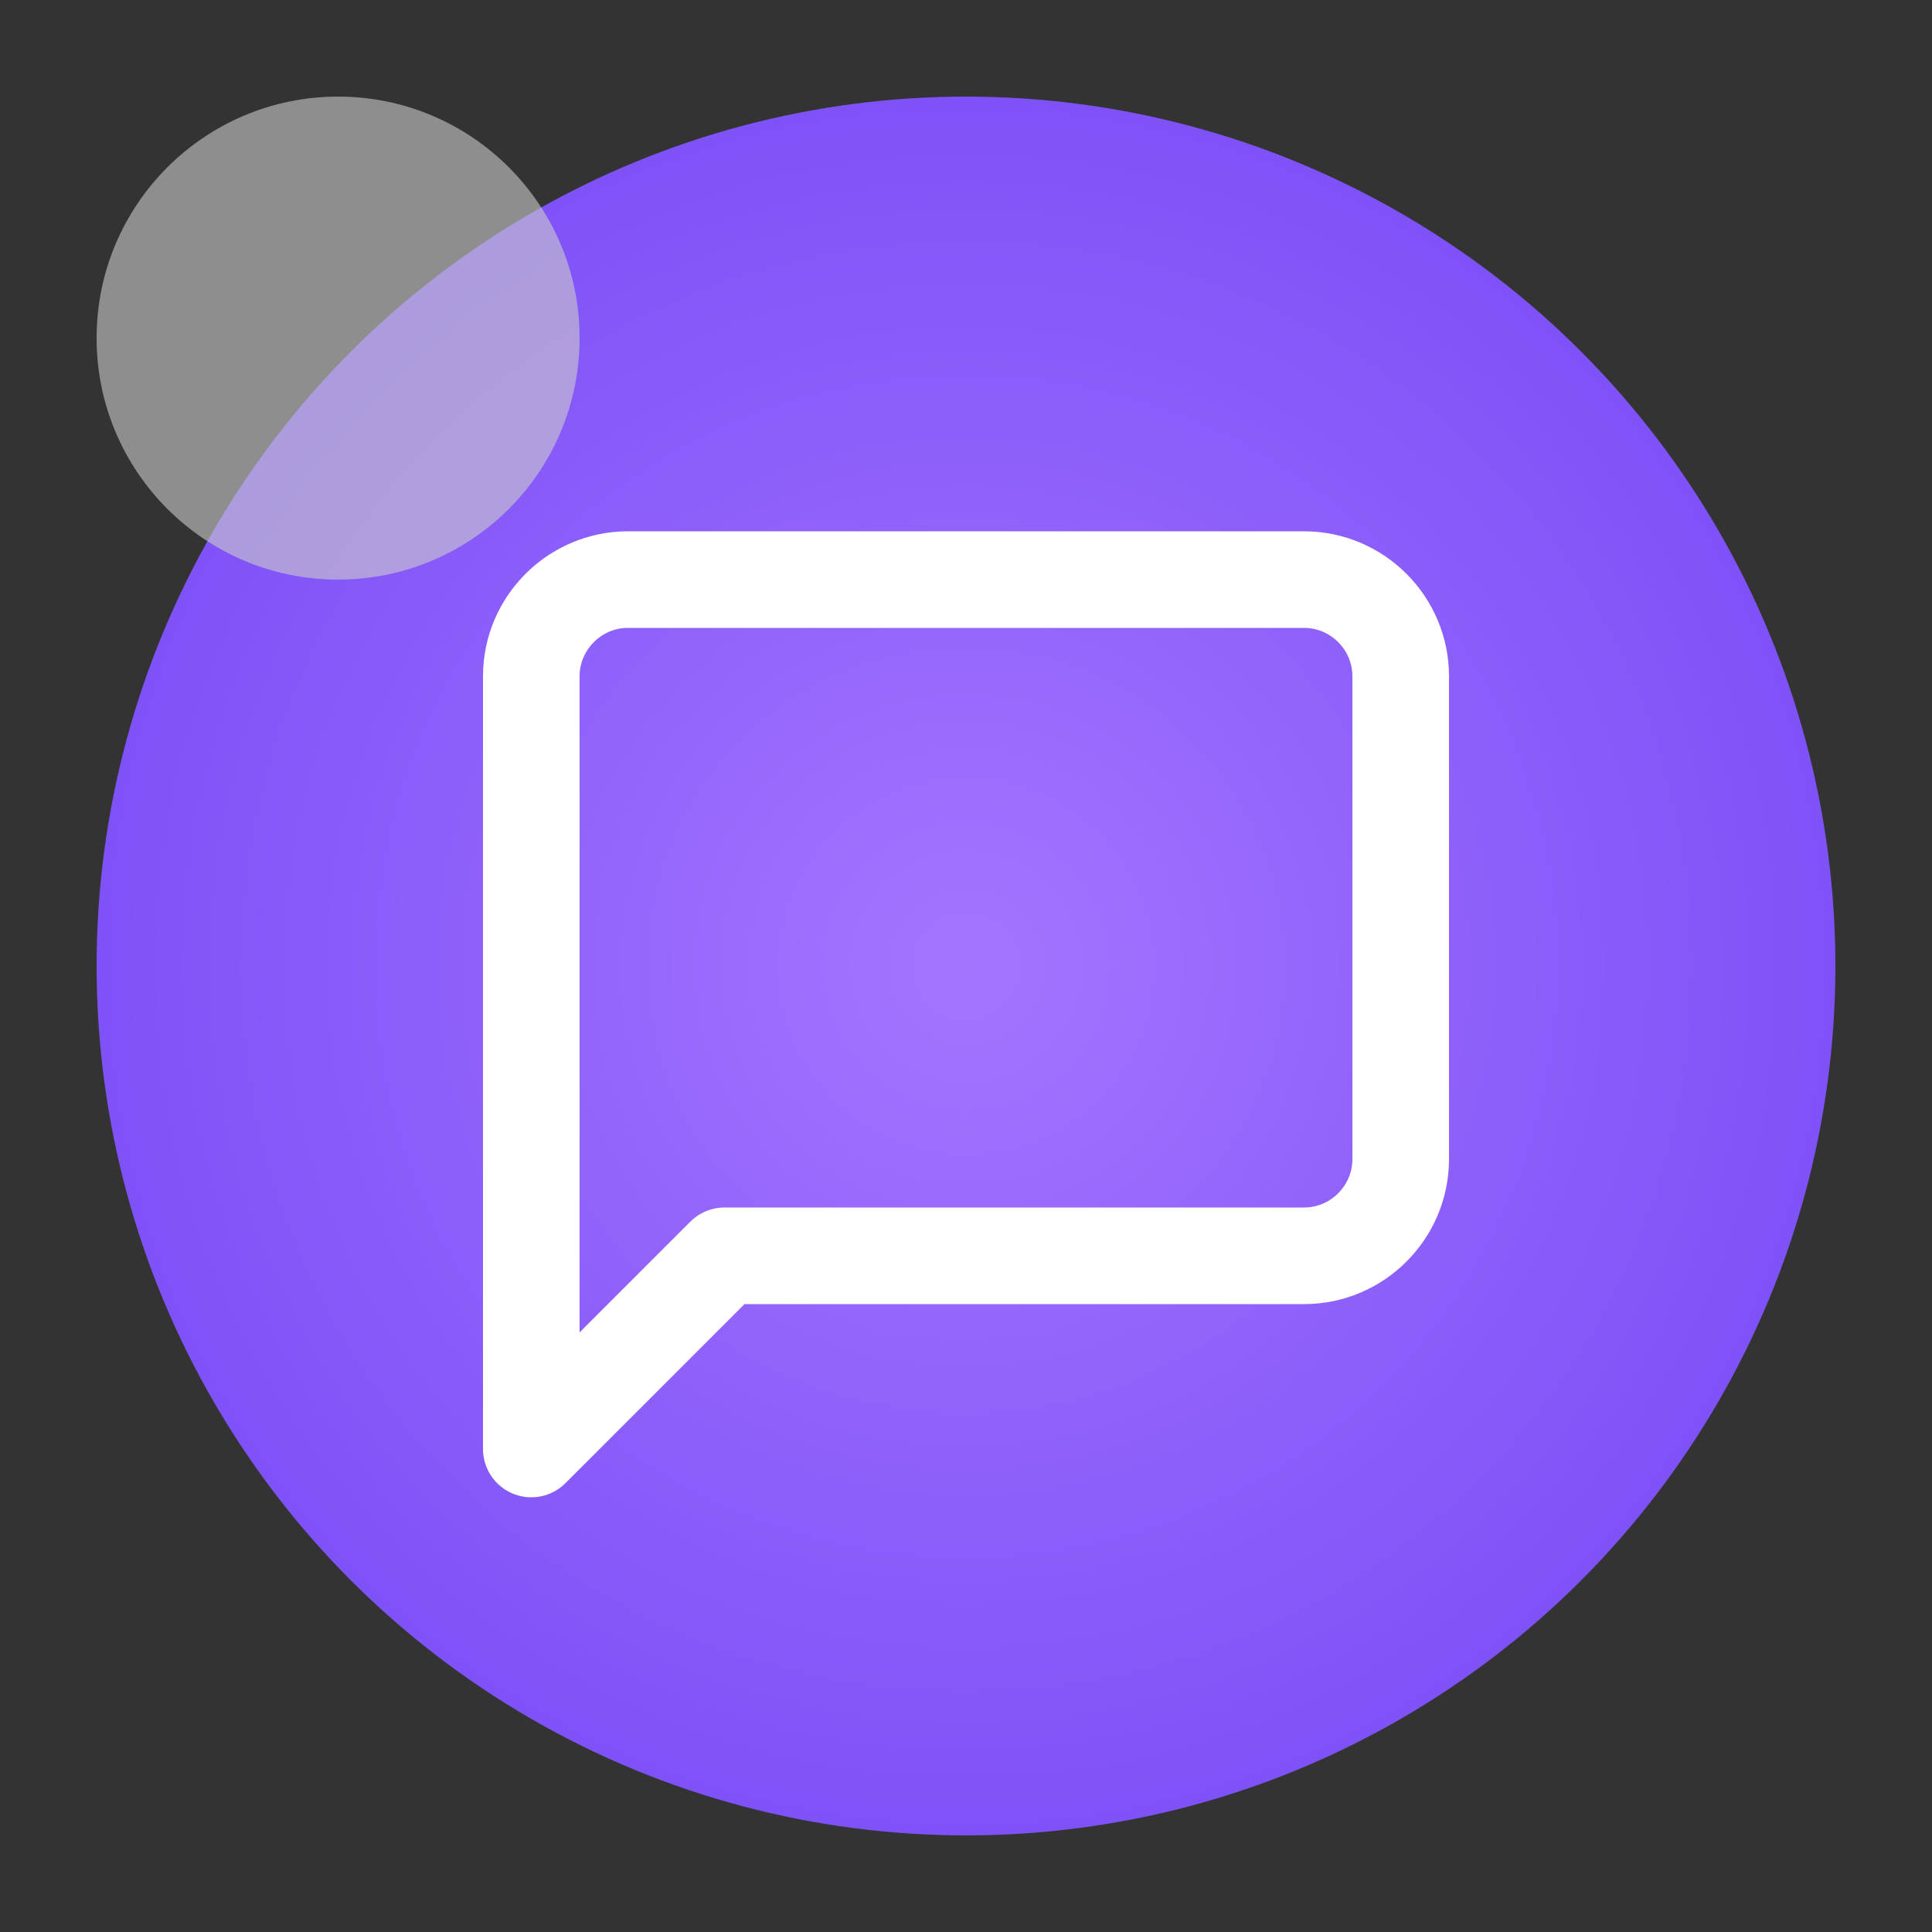 <?xml version="1.0" encoding="UTF-8"?>
<svg width="48" height="48" viewBox="0 0 80 80" xmlns="http://www.w3.org/2000/svg">
  <rect x="0" y="0" width="80" height="80" fill="#333333" stroke="none"/>
  <defs>
    <radialGradient id="grad" cx="50%" cy="50%" r="50%">
      <stop offset="0%" style="stop-color:#a574ff; stop-opacity:1" />
      <stop offset="100%" style="stop-color:#7e52f7; stop-opacity:1" />
    </radialGradient>
  </defs>
  <circle cx="40" cy="40" r="36" fill="url(#grad)" />
  <circle cx="14" cy="14" r="10" fill="#ccc" opacity="0.6" />
  <path d="M26 24h28c2.2 0 4 1.8 4 4v20c0 2.2-1.8 4-4 4H30l-8 8V28c0-2.2 1.8-4 4-4z" 
        fill="none" 
        stroke="white" 
        stroke-width="4" 
        stroke-linejoin="round"/>
</svg>
